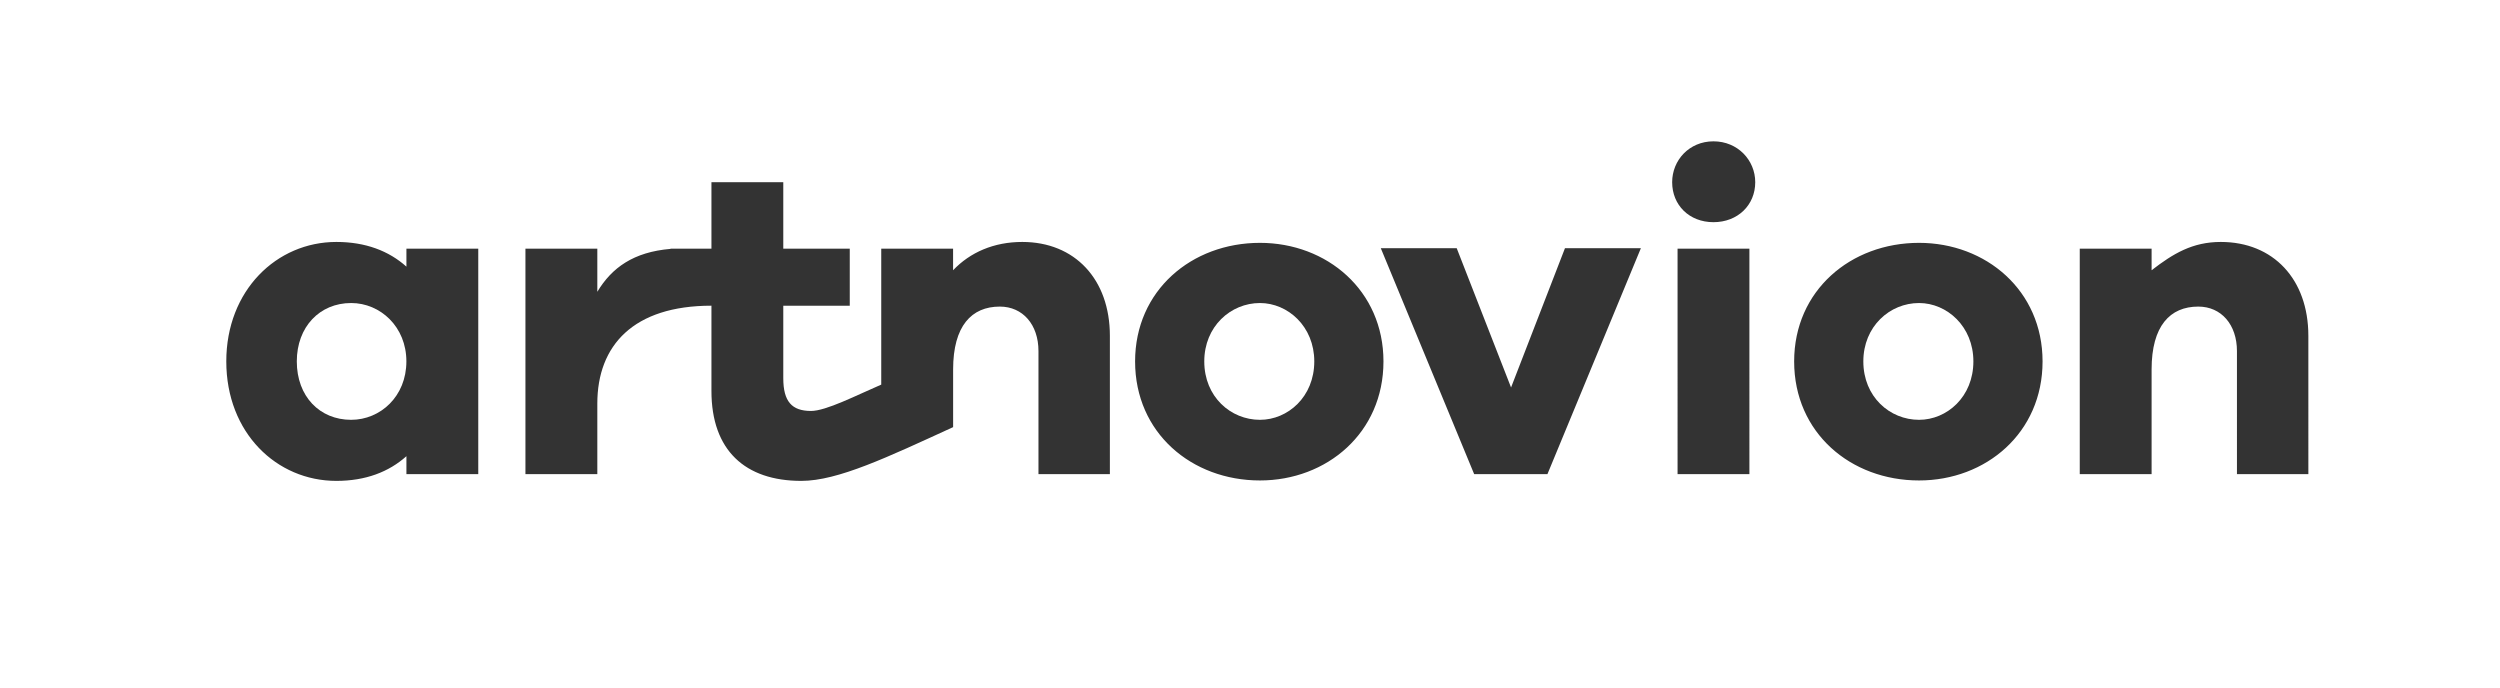 <?xml version="1.0" encoding="utf-8"?>
<!-- Generator: Adobe Illustrator 22.0.1, SVG Export Plug-In . SVG Version: 6.00 Build 0)  -->
<svg version="1.1" id="Layer_1" xmlns="http://www.w3.org/2000/svg" xmlns:xlink="http://www.w3.org/1999/xlink" x="0px" y="0px"
	 viewBox="0 0 6385.6 1757.5" style="enable-background:new 0 0 6385.6 1757.5;" xml:space="preserve">
<rect x="0" y="0" width="6385.6" height="1757.5" fill="#333333" stroke="none"/>
<style type="text/css">
	.st0{fill:#010101;}
	.st1{fill:#E6E6E5;}
	.st2{fill:#FFFFFF;}
	.st3{opacity:0.35;}
	.st4{fill:#CAB995;}
</style>
<g>
	<g>
		<path class="st2" d="M3218.2,774c-74.5,0-142.2,59.6-142.2,149.1c0,90.6,67.7,149.2,142.2,149.2c71.1,0,138.8-58.5,138.8-149.2
			C3357,833.6,3289.3,774,3218.2,774z"/>
		<path class="st2" d="M4901.7,774c-74.6,0-142.3,59.6-142.3,149.1c0,90.6,67.7,149.2,142.3,149.2c71.1,0,138.8-58.5,138.8-149.2
			C5040.5,833.6,4972.8,774,4901.7,774z"/>
		<path class="st2" d="M0,0v1757.5h6385.6V0L0,0z M1221.6,1211.1h-183.5v-45.9c-44.8,40.2-104.4,63.1-179,63.1
			c-152.6,0-281.1-122.7-281.1-305.2C578,741.9,706.5,618,859.1,618c74.5,0,134.2,22.9,179,63.1v-45.9h183.5V1211.1z M2834.9,1211.1
			h-182.4V896.7c0-67.7-40.2-113.6-98.7-113.6c-72.2,0-119.3,49.3-119.3,160.6V1091c-167.7,76.8-294.3,137.3-387.8,137.3
			c-143.4,0-229.5-78-229.5-229.5v-218h-0.2c-198.7,0.1-291.3,101-291.3,250.1v180.1h-183.6V635.2h183.6v110.1
			c36.9-61.5,92.7-101.7,187.1-109.6v-0.5h104.4V465.4h183.5v169.8h169.8v145.7h-169.8V966c0,59.7,22,83.4,70.2,83.7
			c38.7,0.3,116.5-40,180-67.3V635.2h183.5v55.1c43.6-45.9,104.4-72.3,176.7-72.3c134.2,0,223.8,95.2,223.8,239.8V1211.1z
			 M3218.2,1227.2c-174.4,0-318.9-121.6-318.9-304c0-181.3,144.5-302.9,318.9-302.9c171,0,315.5,121.6,315.5,302.9
			C3533.7,1105.6,3389.1,1227.2,3218.2,1227.2z M3952.5,1211.1h-187.1L3526.9,634h193.9l138.8,355.7L3997.3,634h193.9L3952.5,1211.1
			z M4468.4,1211.1h-183.5V635.2h183.5V1211.1z M4376.6,567.5c-61.9,0-105.5-43.6-105.5-102.1c0-56.2,43.6-104.4,105.5-104.4
			c62,0,106.7,48.2,106.7,104.4C4483.3,523.9,4438.6,567.5,4376.6,567.5z M4901.7,1227.2c-174.4,0-319-121.6-319-304
			c0-181.3,144.5-302.9,319-302.9c170.9,0,315.5,121.6,315.5,302.9C5217.2,1105.6,5072.7,1227.2,4901.7,1227.2z M5896.1,1211.1
			h-182.4V896.7c0-67.7-40.2-113.6-98.7-113.6c-72.2,0-119.3,49.3-119.3,160.6v267.3h-183.5V635.2h183.5v55.1
			c55-42.5,104.4-72.3,176.7-72.3c134.2,0,223.7,95.2,223.7,239.8V1211.1z"/>
		<path class="st2" d="M896.9,774c-80.3,0-138.8,60.8-138.8,149.1c0,89.5,58.5,149.2,138.8,149.2c74.6,0,141.1-59.7,141.1-149.2
			C1038.1,834.8,971.5,774,896.9,774z"/>
	</g>
</g>
</svg>
